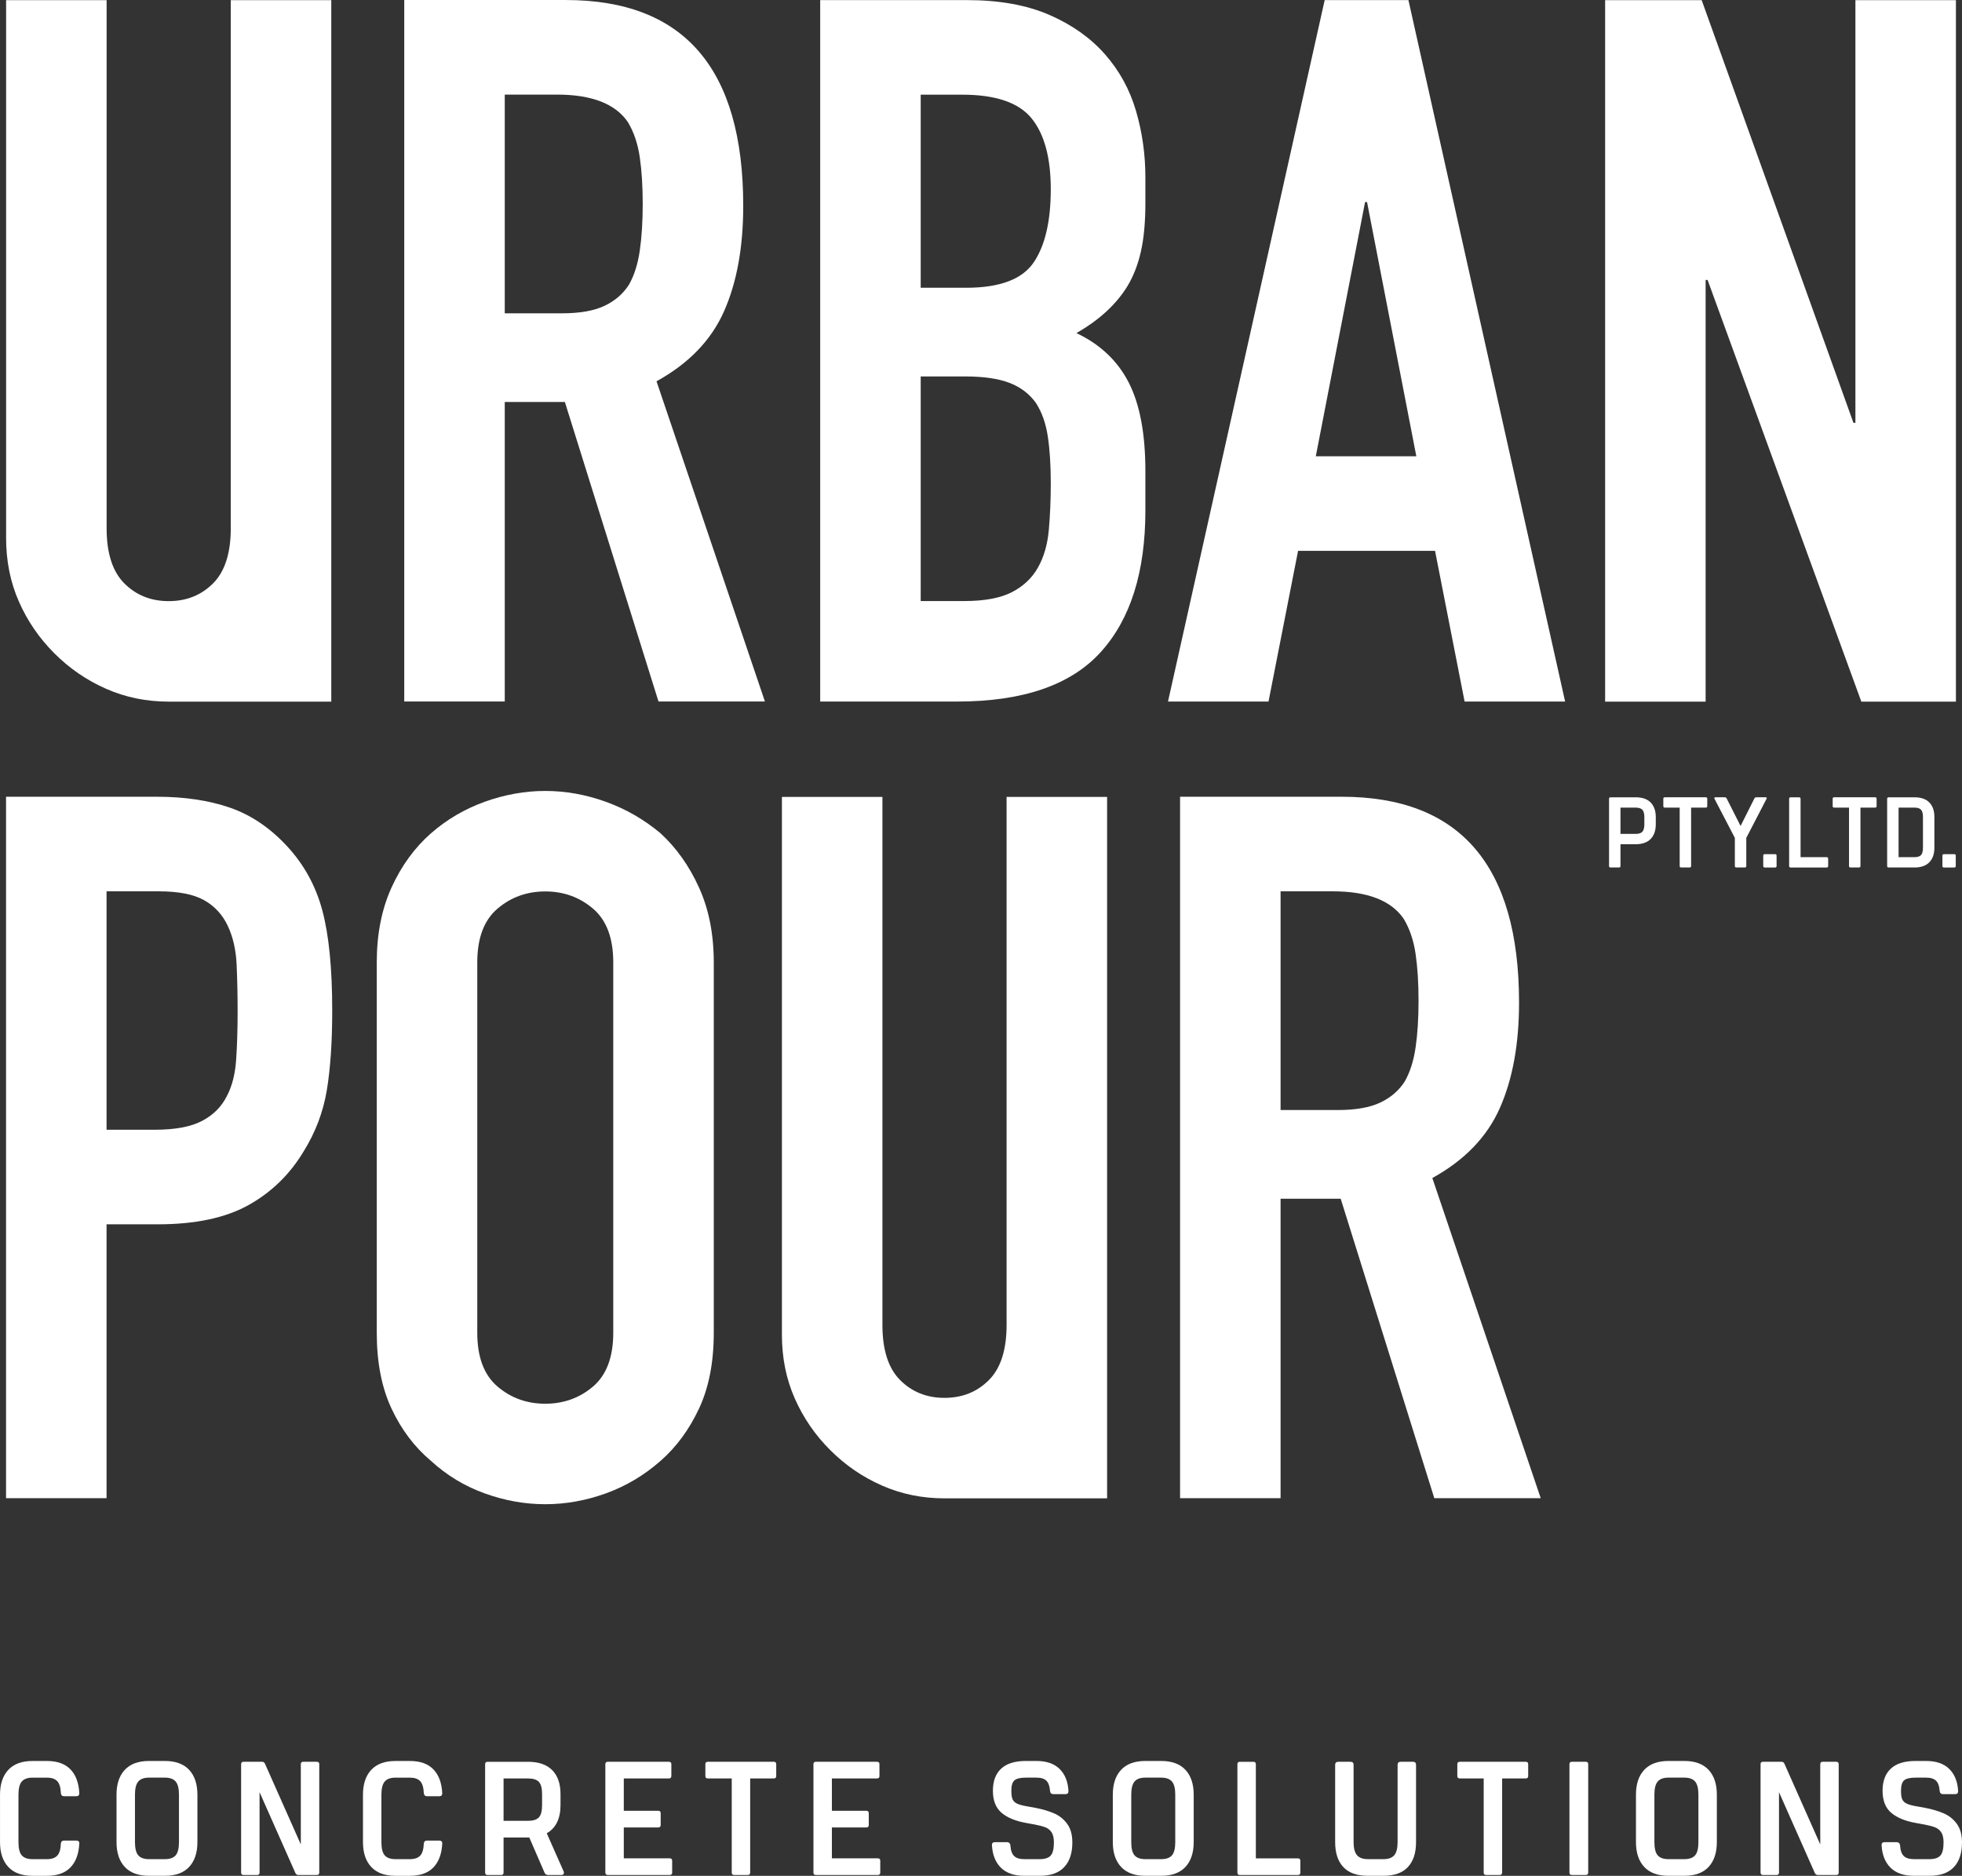 <?xml version="1.0" encoding="UTF-8" standalone="no"?>
<!-- Created with Inkscape (http://www.inkscape.org/) -->

<svg
   version="1.1"
   id="svg1"
   width="783.837"
   height="749.593"
   viewBox="0 0 783.837 749.593"
   xmlns="http://www.w3.org/2000/svg"
   xmlns:svg="http://www.w3.org/2000/svg">
  <rect x="0" y="0" width="783.837" height="749.593" fill="#333333" stroke="none"/>
  <defs
     id="defs1">
    <clipPath
       clipPathUnits="userSpaceOnUse"
       id="clipPath71">
      <path
         d="M 0,700 H 700 V 0 H 0 Z"
         transform="translate(-155.32,-431.46)"
         id="path71" />
    </clipPath>
    <clipPath
       clipPathUnits="userSpaceOnUse"
       id="clipPath73">
      <path
         d="M 0,700 H 700 V 0 H 0 Z"
         transform="translate(-387.778,-192.678)"
         id="path73" />
    </clipPath>
    <clipPath
       clipPathUnits="userSpaceOnUse"
       id="clipPath75">
      <path
         d="M 0,700 H 700 V 0 H 0 Z"
         transform="translate(-207.298,-613.387)"
         id="path75" />
    </clipPath>
    <clipPath
       clipPathUnits="userSpaceOnUse"
       id="clipPath77">
      <path
         d="M 0,700 H 700 V 0 H 0 Z"
         transform="translate(-331.927,-528.92)"
         id="path77" />
    </clipPath>
    <clipPath
       clipPathUnits="userSpaceOnUse"
       id="clipPath79">
      <path
         d="M 0,700 H 700 V 0 H 0 Z"
         transform="translate(-480.432,-504.999)"
         id="path79" />
    </clipPath>
    <clipPath
       clipPathUnits="userSpaceOnUse"
       id="clipPath81">
      <path
         d="M 0,700 H 700 V 0 H 0 Z"
         transform="translate(-537.002,-431.46)"
         id="path81" />
    </clipPath>
    <clipPath
       clipPathUnits="userSpaceOnUse"
       id="clipPath83">
      <path
         d="M 0,700 H 700 V 0 H 0 Z"
         transform="translate(-87.983,-374.605)"
         id="path83" />
    </clipPath>
    <clipPath
       clipPathUnits="userSpaceOnUse"
       id="clipPath85">
      <path
         d="M 0,700 H 700 V 0 H 0 Z"
         transform="translate(-199.062,-242.296)"
         id="path85" />
    </clipPath>
    <clipPath
       clipPathUnits="userSpaceOnUse"
       id="clipPath87">
      <path
         d="M 0,700 H 700 V 0 H 0 Z"
         transform="translate(-439.758,-374.605)"
         id="path87" />
    </clipPath>
    <clipPath
       clipPathUnits="userSpaceOnUse"
       id="clipPath89">
      <path
         d="M 0,700 H 700 V 0 H 0 Z"
         transform="translate(-79.619,-89.873)"
         id="path89" />
    </clipPath>
    <clipPath
       clipPathUnits="userSpaceOnUse"
       id="clipPath91">
      <path
         d="M 0,700 H 700 V 0 H 0 Z"
         transform="translate(-109.68,-103.885)"
         id="path91" />
    </clipPath>
    <clipPath
       clipPathUnits="userSpaceOnUse"
       id="clipPath93">
      <path
         d="M 0,700 H 700 V 0 H 0 Z"
         transform="translate(-151.716,-113.001)"
         id="path93" />
    </clipPath>
    <clipPath
       clipPathUnits="userSpaceOnUse"
       id="clipPath95">
      <path
         d="M 0,700 H 700 V 0 H 0 Z"
         transform="translate(-188.371,-89.873)"
         id="path95" />
    </clipPath>
    <clipPath
       clipPathUnits="userSpaceOnUse"
       id="clipPath97">
      <path
         d="M 0,700 H 700 V 0 H 0 Z"
         transform="translate(-206.94,-96.031)"
         id="path97" />
    </clipPath>
    <clipPath
       clipPathUnits="userSpaceOnUse"
       id="clipPath99">
      <path
         d="M 0,700 H 700 V 0 H 0 Z"
         transform="translate(-242.964,-108.734)"
         id="path99" />
    </clipPath>
    <clipPath
       clipPathUnits="userSpaceOnUse"
       id="clipPath101">
      <path
         d="M 0,700 H 700 V 0 H 0 Z"
         transform="translate(-288.637,-113.001)"
         id="path101" />
    </clipPath>
    <clipPath
       clipPathUnits="userSpaceOnUse"
       id="clipPath103">
      <path
         d="M 0,700 H 700 V 0 H 0 Z"
         transform="translate(-305.315,-108.734)"
         id="path103" />
    </clipPath>
    <clipPath
       clipPathUnits="userSpaceOnUse"
       id="clipPath105">
      <path
         d="M 0,700 H 700 V 0 H 0 Z"
         transform="translate(-371.91,-98.26)"
         id="path105" />
    </clipPath>
    <clipPath
       clipPathUnits="userSpaceOnUse"
       id="clipPath107">
      <path
         d="M 0,700 H 700 V 0 H 0 Z"
         transform="translate(-408.201,-103.885)"
         id="path107" />
    </clipPath>
    <clipPath
       clipPathUnits="userSpaceOnUse"
       id="clipPath109">
      <path
         d="M 0,700 H 700 V 0 H 0 Z"
         transform="translate(-445.679,-84.054)"
         id="path109" />
    </clipPath>
    <clipPath
       clipPathUnits="userSpaceOnUse"
       id="clipPath111">
      <path
         d="M 0,700 H 700 V 0 H 0 Z"
         transform="translate(-480.346,-112.806)"
         id="path111" />
    </clipPath>
    <clipPath
       clipPathUnits="userSpaceOnUse"
       id="clipPath113">
      <path
         d="M 0,700 H 700 V 0 H 0 Z"
         transform="translate(-513.946,-113.001)"
         id="path113" />
    </clipPath>
    <clipPath
       clipPathUnits="userSpaceOnUse"
       id="clipPath115">
      <path
         d="M 0,700 H 700 V 0 H 0 Z"
         transform="translate(-527.036,-113.727)"
         id="path115" />
    </clipPath>
    <clipPath
       clipPathUnits="userSpaceOnUse"
       id="clipPath117">
      <path
         d="M 0,700 H 700 V 0 H 0 Z"
         transform="translate(-564.952,-103.885)"
         id="path117" />
    </clipPath>
    <clipPath
       clipPathUnits="userSpaceOnUse"
       id="clipPath119">
      <path
         d="M 0,700 H 700 V 0 H 0 Z"
         transform="translate(-606.988,-113.001)"
         id="path119" />
    </clipPath>
    <clipPath
       clipPathUnits="userSpaceOnUse"
       id="clipPath121">
      <path
         d="M 0,700 H 700 V 0 H 0 Z"
         transform="translate(-638.479,-98.26)"
         id="path121" />
    </clipPath>
    <clipPath
       clipPathUnits="userSpaceOnUse"
       id="clipPath123">
      <path
         d="M 0,700 H 700 V 0 H 0 Z"
         transform="translate(-548.756,-396.806)"
         id="path123" />
    </clipPath>
    <clipPath
       clipPathUnits="userSpaceOnUse"
       id="clipPath125">
      <path
         d="M 0,700 H 700 V 0 H 0 Z"
         transform="translate(-567.605,-402.338)"
         id="path125" />
    </clipPath>
    <clipPath
       clipPathUnits="userSpaceOnUse"
       id="clipPath127">
      <path
         d="M 0,700 H 700 V 0 H 0 Z"
         transform="translate(-585.401,-402.668)"
         id="path127" />
    </clipPath>
    <clipPath
       clipPathUnits="userSpaceOnUse"
       id="clipPath129">
      <path
         d="M 0,700 H 700 V 0 H 0 Z"
         transform="translate(-584.829,-385.744)"
         id="path129" />
    </clipPath>
    <clipPath
       clipPathUnits="userSpaceOnUse"
       id="clipPath131">
      <path
         d="M 0,700 H 700 V 0 H 0 Z"
         transform="translate(-603.828,-384.391)"
         id="path131" />
    </clipPath>
    <clipPath
       clipPathUnits="userSpaceOnUse"
       id="clipPath133">
      <path
         d="M 0,700 H 700 V 0 H 0 Z"
         transform="translate(-618.346,-402.338)"
         id="path133" />
    </clipPath>
    <clipPath
       clipPathUnits="userSpaceOnUse"
       id="clipPath135">
      <path
         d="M 0,700 H 700 V 0 H 0 Z"
         transform="translate(-632.234,-396.897)"
         id="path135" />
    </clipPath>
    <clipPath
       clipPathUnits="userSpaceOnUse"
       id="clipPath137">
      <path
         d="M 0,700 H 700 V 0 H 0 Z"
         transform="translate(-638.517,-385.744)"
         id="path137" />
    </clipPath>
  </defs>
  <g
     id="layer-MC0"
     transform="translate(-1028.074,-77.68)">
    <path
       id="path70"
       d="m 0,0 h -48.73 c -6.695,0 -12.949,1.284 -18.754,3.841 -5.809,2.555 -10.977,6.1 -15.504,10.631 -4.532,4.526 -8.076,9.695 -10.633,15.506 -2.56,5.805 -3.839,12.153 -3.839,19.049 V 210.28 h 30.124 V 51.98 c 0,-7.485 1.772,-12.995 5.316,-16.538 3.544,-3.546 7.974,-5.317 13.29,-5.317 5.316,0 9.746,1.771 13.29,5.317 3.544,3.543 5.316,9.053 5.316,16.538 v 158.3 H 0 Z"
       style="fill:#ffffff;fill-opacity:1;fill-rule:nonzero;stroke:none"
       transform="matrix(1.333,0,0,-1.333,1160.426,358.053)"
       clip-path="url(#clipPath71)" />
    <path
       id="path72"
       d="m 0,0 h -48.73 c -6.695,0 -12.949,1.284 -18.754,3.841 -5.809,2.555 -10.977,6.1 -15.504,10.631 -4.532,4.526 -8.076,9.695 -10.633,15.506 -2.56,5.805 -3.839,12.153 -3.839,19.049 V 210.28 h 30.124 V 51.98 c 0,-7.485 1.772,-12.995 5.316,-16.538 3.544,-3.546 7.974,-5.317 13.29,-5.317 5.316,0 9.746,1.771 13.29,5.317 3.544,3.543 5.316,9.053 5.316,16.538 v 158.3 H 0 Z"
       style="fill:#ffffff;fill-opacity:1;fill-rule:nonzero;stroke:none"
       transform="matrix(1.333,0,0,-1.333,1470.37,676.429)"
       clip-path="url(#clipPath73)" />
    <path
       id="path74"
       d="m 0,0 v -65.565 h 17.129 c 5.316,0 9.549,0.738 12.701,2.215 3.146,1.476 5.61,3.59 7.383,6.349 1.574,2.756 2.657,6.152 3.248,10.19 0.591,4.034 0.886,8.712 0.886,14.028 0,5.317 -0.295,9.991 -0.886,14.029 -0.591,4.032 -1.771,7.53 -3.544,10.485 C 33.175,-2.76 26.088,0 15.654,0 Z m -30.124,-181.927 v 210.28 h 48.435 c 35.44,0 53.16,-20.578 53.16,-61.727 0,-12.403 -1.919,-22.939 -5.758,-31.601 -3.839,-8.666 -10.587,-15.651 -20.231,-20.968 l 32.487,-95.984 H 46.073 L 18.015,-92.145 H 0 v -89.782 z"
       style="fill:#ffffff;fill-opacity:1;fill-rule:nonzero;stroke:none"
       transform="matrix(1.333,0,0,-1.333,1229.73,115.484)"
       clip-path="url(#clipPath75)" />
    <path
       id="path76"
       d="m 0,0 v -67.336 h 12.995 c 6.1,0 10.875,0.886 14.322,2.659 3.447,1.771 6.053,4.231 7.826,7.383 1.772,3.147 2.856,6.89 3.25,11.223 0.394,4.328 0.591,9.053 0.591,14.177 0,5.314 -0.296,9.939 -0.887,13.879 -0.591,3.937 -1.773,7.282 -3.545,10.041 -1.97,2.756 -4.629,4.773 -7.97,6.055 C 23.23,-0.64 18.8,0 13.29,0 Z M 0,84.467 V 26.582 h 13.585 c 10.042,0 16.785,2.509 20.232,7.53 3.439,5.021 5.167,12.353 5.167,22.003 0,9.45 -1.917,16.538 -5.758,21.263 -3.841,4.726 -10.781,7.089 -20.822,7.089 z M -30.124,-97.46 v 210.28 h 44.005 c 9.644,0 17.868,-1.477 24.663,-4.432 6.788,-2.953 12.349,-6.894 16.682,-11.813 C 59.56,91.651 62.658,85.99 64.529,79.594 66.401,73.192 67.34,66.548 67.34,59.658 V 51.98 C 67.34,46.268 66.893,41.444 66.007,37.508 65.12,33.567 63.795,30.125 62.022,27.171 58.673,21.658 53.552,16.932 46.666,12.996 53.749,9.646 58.969,4.725 62.317,-1.771 65.658,-8.269 67.34,-17.129 67.34,-28.351 V -40.165 C 67.34,-58.673 62.855,-72.85 53.9,-82.693 44.938,-92.541 30.612,-97.46 10.928,-97.46 Z"
       style="fill:#ffffff;fill-opacity:1;fill-rule:nonzero;stroke:none"
       transform="matrix(1.333,0,0,-1.333,1395.902,228.107)"
       clip-path="url(#clipPath77)" />
    <path
       id="path78"
       d="M 0,0 -14.769,76.196 H -15.36 L -30.125,0 Z m -74.425,-73.539 46.959,210.28 H -2.364 L 44.595,-73.539 H 14.47 l -8.86,45.186 h -41.05 l -8.86,-45.186 z"
       style="fill:#ffffff;fill-opacity:1;fill-rule:nonzero;stroke:none"
       transform="matrix(1.333,0,0,-1.333,1593.909,260.001)"
       clip-path="url(#clipPath79)" />
    <path
       id="path80"
       d="M 0,0 V 210.28 H 28.94 L 74.422,83.581 h 0.591 V 210.28 h 30.125 V 0 H 76.785 L 30.713,126.404 H 30.122 V 0 Z"
       style="fill:#ffffff;fill-opacity:1;fill-rule:nonzero;stroke:none"
       transform="matrix(1.333,0,0,-1.333,1669.336,358.053)"
       clip-path="url(#clipPath81)" />
    <path
       id="path82"
       d="m 0,0 v -71.471 h 14.472 c 6.1,0 10.826,0.887 14.176,2.659 3.345,1.769 5.805,4.231 7.383,7.383 1.574,2.951 2.511,6.595 2.807,10.924 0.295,4.33 0.443,9.156 0.443,14.474 0,4.921 -0.102,9.599 -0.296,14.027 -0.198,4.432 -1.085,8.318 -2.659,11.667 -1.577,3.346 -3.941,5.907 -7.087,7.678 C 26.088,-0.886 21.559,0 15.654,0 Z m -30.124,-181.927 v 210.28 h 45.187 c 8.269,0 15.551,-1.086 21.854,-3.25 6.3,-2.169 12.008,-6.008 17.129,-11.518 5.118,-5.515 8.663,-11.962 10.633,-19.345 1.966,-7.384 2.953,-17.377 2.953,-29.975 0,-9.451 -0.544,-17.425 -1.623,-23.925 -1.086,-6.496 -3.398,-12.603 -6.942,-18.307 -4.134,-6.898 -9.65,-12.258 -16.538,-16.099 -6.894,-3.837 -15.949,-5.758 -27.171,-5.758 H 0 v -82.103 z"
       style="fill:#ffffff;fill-opacity:1;fill-rule:nonzero;stroke:none"
       transform="matrix(1.333,0,0,-1.333,1070.644,433.86)"
       clip-path="url(#clipPath83)" />
    <path
       id="path84"
       d="m 0,0 c 0,-7.288 2.015,-12.656 6.053,-16.099 4.034,-3.447 8.811,-5.166 14.324,-5.166 5.51,0 10.286,1.719 14.324,5.166 4.033,3.443 6.055,8.811 6.055,16.099 v 111.043 c 0,7.285 -2.022,12.65 -6.055,16.097 -4.038,3.444 -8.814,5.169 -14.324,5.169 -5.513,0 -10.29,-1.725 -14.324,-5.169 C 2.015,123.693 0,118.328 0,111.043 Z m -30.125,111.043 c 0,8.463 1.477,15.95 4.43,22.448 2.954,6.496 6.89,11.909 11.814,16.242 4.726,4.135 10.087,7.283 16.095,9.451 6.004,2.165 12.059,3.249 18.163,3.249 6.101,0 12.156,-1.084 18.163,-3.249 6.004,-2.168 11.468,-5.316 16.391,-9.451 4.725,-4.333 8.566,-9.746 11.519,-16.242 2.953,-6.498 4.43,-13.985 4.43,-22.448 V 0 c 0,-8.864 -1.477,-16.443 -4.43,-22.743 -2.953,-6.303 -6.794,-11.519 -11.519,-15.652 -4.923,-4.333 -10.387,-7.583 -16.391,-9.746 -6.007,-2.167 -12.062,-3.25 -18.163,-3.25 -6.104,0 -12.159,1.083 -18.163,3.25 -6.008,2.163 -11.369,5.413 -16.095,9.746 -4.924,4.133 -8.86,9.349 -11.814,15.652 -2.953,6.3 -4.43,13.879 -4.43,22.743 z"
       style="fill:#ffffff;fill-opacity:1;fill-rule:nonzero;stroke:none"
       transform="matrix(1.333,0,0,-1.333,1218.75,610.272)"
       clip-path="url(#clipPath85)" />
    <path
       id="path86"
       d="m 0,0 v -65.565 h 17.129 c 5.318,0 9.549,0.738 12.701,2.215 3.148,1.478 5.61,3.591 7.383,6.349 1.572,2.754 2.659,6.152 3.25,10.19 0.591,4.034 0.886,8.712 0.886,14.03 0,5.315 -0.295,9.989 -0.886,14.027 -0.591,4.034 -1.773,7.53 -3.546,10.485 C 33.175,-2.76 26.088,0 15.652,0 Z m -30.125,-181.927 v 210.28 h 48.436 c 35.44,0 53.16,-20.578 53.16,-61.725 0,-12.405 -1.921,-22.94 -5.758,-31.603 -3.841,-8.666 -10.587,-15.651 -20.231,-20.97 l 32.485,-95.982 H 46.073 L 18.015,-92.145 H 0 v -89.782 z"
       style="fill:#ffffff;fill-opacity:1;fill-rule:nonzero;stroke:none"
       transform="matrix(1.333,0,0,-1.333,1539.677,433.86)"
       clip-path="url(#clipPath87)" />
    <path
       id="path88"
       d="m 0,0 c 0.161,-0.162 0.226,-0.388 0.194,-0.679 -0.162,-3.103 -1.051,-5.487 -2.667,-7.151 -1.617,-1.665 -3.96,-2.497 -7.03,-2.497 h -4.316 c -3.2,0 -5.624,0.889 -7.272,2.666 -1.649,1.777 -2.473,4.251 -2.473,7.419 v 14.255 c 0,3.167 0.824,5.639 2.473,7.418 1.648,1.777 4.072,2.667 7.272,2.667 h 4.316 c 3.07,0 5.413,-0.833 7.03,-2.497 1.616,-1.665 2.505,-4.034 2.667,-7.104 V 14.4 c 0,-0.582 -0.308,-0.873 -0.922,-0.873 h -3.636 c -0.582,0 -0.905,0.324 -0.969,0.97 -0.066,1.681 -0.429,2.868 -1.092,3.564 -0.662,0.695 -1.689,1.043 -3.078,1.043 h -4.316 c -1.487,0 -2.562,-0.388 -3.224,-1.165 -0.663,-0.775 -0.994,-2.085 -0.994,-3.926 V -0.242 c 0,-1.875 0.331,-3.193 0.994,-3.952 0.662,-0.76 1.737,-1.139 3.224,-1.139 h 4.316 c 1.389,0 2.416,0.347 3.078,1.042 0.663,0.694 1.026,1.898 1.092,3.612 0.064,0.614 0.387,0.921 0.969,0.921 h 3.636 C -0.405,0.242 -0.163,0.161 0,0"
       style="fill:#ffffff;fill-opacity:1;fill-rule:nonzero;stroke:none"
       transform="matrix(1.333,0,0,-1.333,1059.493,813.503)"
       clip-path="url(#clipPath89)" />
    <path
       id="path90"
       d="M 0,0 C 0,1.842 -0.332,3.151 -0.994,3.927 -1.657,4.703 -2.732,5.091 -4.218,5.091 H -8.97 c -1.487,0 -2.562,-0.388 -3.224,-1.164 C -12.857,3.151 -13.188,1.842 -13.188,0 v -14.255 c 0,-1.875 0.331,-3.192 0.994,-3.952 0.662,-0.76 1.737,-1.139 3.224,-1.139 h 4.752 c 1.486,0 2.561,0.379 3.224,1.139 0.662,0.76 0.994,2.077 0.994,3.952 z M 3.054,7.418 C 4.703,5.64 5.527,3.167 5.527,0 v -14.255 c 0,-3.168 -0.824,-5.641 -2.473,-7.419 -1.648,-1.777 -4.073,-2.666 -7.272,-2.666 H -8.97 c -3.2,0 -5.624,0.889 -7.273,2.666 -1.649,1.778 -2.473,4.251 -2.473,7.419 V 0 c 0,3.167 0.824,5.64 2.473,7.418 1.649,1.777 4.073,2.667 7.273,2.667 h 4.752 c 3.199,0 5.624,-0.89 7.272,-2.667"
       style="fill:#ffffff;fill-opacity:1;fill-rule:nonzero;stroke:none"
       transform="matrix(1.333,0,0,-1.333,1099.573,794.819)"
       clip-path="url(#clipPath91)" />
    <path
       id="path92"
       d="m 0,0 v -32.485 c 0,-0.486 -0.243,-0.728 -0.728,-0.728 h -5.527 c -0.388,0 -0.679,0.178 -0.872,0.533 l -10.765,24.291 v -24.096 c 0,-0.486 -0.242,-0.728 -0.727,-0.728 h -4.072 c -0.485,0 -0.728,0.242 -0.728,0.728 V 0 c 0,0.484 0.243,0.727 0.728,0.727 h 5.527 c 0.419,0 0.71,-0.178 0.872,-0.534 L -5.527,-24.049 V 0 c 0,0.484 0.242,0.727 0.727,0.727 h 4.072 C -0.243,0.727 0,0.484 0,0"
       style="fill:#ffffff;fill-opacity:1;fill-rule:nonzero;stroke:none"
       transform="matrix(1.333,0,0,-1.333,1155.621,782.666)"
       clip-path="url(#clipPath93)" />
    <path
       id="path94"
       d="m 0,0 c 0.161,-0.162 0.226,-0.388 0.194,-0.679 -0.162,-3.103 -1.051,-5.487 -2.667,-7.151 -1.617,-1.665 -3.96,-2.497 -7.03,-2.497 h -4.316 c -3.2,0 -5.624,0.889 -7.272,2.666 -1.649,1.777 -2.473,4.251 -2.473,7.419 v 14.255 c 0,3.167 0.824,5.639 2.473,7.418 1.648,1.777 4.072,2.667 7.272,2.667 h 4.316 c 3.07,0 5.413,-0.833 7.03,-2.497 1.616,-1.665 2.505,-4.034 2.667,-7.104 V 14.4 c 0,-0.582 -0.308,-0.873 -0.922,-0.873 h -3.636 c -0.582,0 -0.905,0.324 -0.969,0.97 -0.066,1.681 -0.429,2.868 -1.092,3.564 -0.662,0.695 -1.689,1.043 -3.078,1.043 h -4.316 c -1.487,0 -2.562,-0.388 -3.224,-1.165 -0.663,-0.775 -0.994,-2.085 -0.994,-3.926 V -0.242 c 0,-1.875 0.331,-3.193 0.994,-3.952 0.662,-0.76 1.737,-1.139 3.224,-1.139 h 4.316 c 1.389,0 2.416,0.347 3.078,1.042 0.663,0.694 1.026,1.898 1.092,3.612 0.064,0.614 0.387,0.921 0.969,0.921 h 3.636 C -0.405,0.242 -0.163,0.161 0,0"
       style="fill:#ffffff;fill-opacity:1;fill-rule:nonzero;stroke:none"
       transform="matrix(1.333,0,0,-1.333,1204.495,813.503)"
       clip-path="url(#clipPath95)" />
    <path
       id="path96"
       d="m 0,0 h 7.322 c 1.518,0 2.601,0.339 3.248,1.018 0.646,0.678 0.97,1.907 0.97,3.684 v 3.346 c 0,1.746 -0.324,2.958 -0.97,3.637 -0.647,0.678 -1.73,1.018 -3.248,1.018 H 0 Z m 18.085,-15.613 c 0,-0.42 -0.274,-0.63 -0.824,-0.63 h -3.879 c -0.55,0 -0.921,0.242 -1.115,0.727 L 7.709,-4.994 H 7.322 0 v -10.522 c 0,-0.485 -0.242,-0.727 -0.727,-0.727 H -4.8 c -0.485,0 -0.727,0.242 -0.727,0.727 V 16.97 c 0,0.484 0.242,0.726 0.727,0.726 H 7.322 c 3.199,0 5.624,-0.841 7.272,-2.52 1.649,-1.682 2.473,-4.058 2.473,-7.128 V 4.702 c 0,-4.04 -1.374,-6.852 -4.121,-8.435 l 5.042,-11.395 c 0.065,-0.13 0.097,-0.291 0.097,-0.485"
       style="fill:#ffffff;fill-opacity:1;fill-rule:nonzero;stroke:none"
       transform="matrix(1.333,0,0,-1.333,1229.253,805.292)"
       clip-path="url(#clipPath97)" />
    <path
       id="path98"
       d="m 0,0 v -9.697 h 10.328 c 0.485,0 0.727,-0.242 0.727,-0.728 v -3.539 c 0,-0.485 -0.242,-0.727 -0.727,-0.727 H 0 v -9.261 h 13.77 c 0.485,0 0.728,-0.242 0.728,-0.728 v -3.539 c 0,-0.485 -0.243,-0.727 -0.728,-0.727 H -4.8 c -0.485,0 -0.727,0.242 -0.727,0.727 V 4.267 c 0,0.484 0.242,0.726 0.727,0.726 h 18.328 c 0.485,0 0.727,-0.242 0.727,-0.726 V 0.727 C 14.255,0.242 14.013,0 13.528,0 Z"
       style="fill:#ffffff;fill-opacity:1;fill-rule:nonzero;stroke:none"
       transform="matrix(1.333,0,0,-1.333,1277.285,788.355)"
       clip-path="url(#clipPath99)" />
    <path
       id="path100"
       d="m 0,0 v -3.54 c 0,-0.484 -0.243,-0.727 -0.728,-0.727 h -7.078 v -28.218 c 0,-0.486 -0.243,-0.728 -0.728,-0.728 h -4.072 c -0.485,0 -0.727,0.242 -0.727,0.728 v 28.218 h -7.177 c -0.485,0 -0.727,0.243 -0.727,0.727 V 0 c 0,0.484 0.242,0.727 0.727,0.727 H -0.728 C -0.243,0.727 0,0.484 0,0"
       style="fill:#ffffff;fill-opacity:1;fill-rule:nonzero;stroke:none"
       transform="matrix(1.333,0,0,-1.333,1338.183,782.666)"
       clip-path="url(#clipPath101)" />
    <path
       id="path102"
       d="m 0,0 v -9.697 h 10.328 c 0.485,0 0.727,-0.242 0.727,-0.728 v -3.539 c 0,-0.485 -0.242,-0.727 -0.727,-0.727 H 0 v -9.261 h 13.77 c 0.485,0 0.728,-0.242 0.728,-0.728 v -3.539 c 0,-0.485 -0.243,-0.727 -0.728,-0.727 H -4.8 c -0.485,0 -0.727,0.242 -0.727,0.727 V 4.267 c 0,0.484 0.242,0.726 0.727,0.726 h 18.328 c 0.485,0 0.727,-0.242 0.727,-0.726 V 0.727 C 14.255,0.242 14.013,0 13.528,0 Z"
       style="fill:#ffffff;fill-opacity:1;fill-rule:nonzero;stroke:none"
       transform="matrix(1.333,0,0,-1.333,1360.42,788.355)"
       clip-path="url(#clipPath103)" />
    <path
       id="path104"
       d="m 0,0 c 1.567,-0.679 2.868,-1.721 3.902,-3.127 1.035,-1.406 1.552,-3.272 1.552,-5.6 0,-3.2 -0.816,-5.666 -2.448,-7.394 -1.633,-1.73 -4.066,-2.594 -7.297,-2.594 h -4.655 c -3.038,0 -5.374,0.808 -7.006,2.424 -1.633,1.616 -2.529,3.862 -2.691,6.739 v 0.098 c 0,0.549 0.306,0.824 0.921,0.824 h 3.636 c 0.259,0 0.477,-0.081 0.655,-0.242 0.177,-0.162 0.283,-0.389 0.315,-0.68 0.097,-1.519 0.469,-2.594 1.115,-3.223 0.647,-0.631 1.665,-0.946 3.055,-0.946 h 4.655 c 1.519,0 2.602,0.355 3.248,1.067 0.647,0.711 0.97,2.019 0.97,3.927 0,1.325 -0.227,2.334 -0.679,3.031 -0.453,0.694 -1.066,1.195 -1.843,1.503 -0.775,0.306 -1.842,0.589 -3.199,0.848 l -2.667,0.485 c -3.2,0.582 -5.648,1.607 -7.346,3.079 -1.697,1.47 -2.546,3.66 -2.546,6.569 0,2.877 0.825,5.083 2.473,6.618 1.65,1.535 4.106,2.304 7.37,2.304 h 3.2 c 3.006,0 5.317,-0.793 6.934,-2.376 C 3.24,11.75 4.129,9.552 4.291,6.74 V 6.643 C 4.291,6.062 4,5.771 3.418,5.771 h -3.637 c -0.614,0 -0.954,0.322 -1.017,0.969 -0.098,1.422 -0.461,2.44 -1.092,3.055 -0.63,0.613 -1.624,0.921 -2.982,0.921 h -3.2 c -1.584,0 -2.699,-0.259 -3.345,-0.777 -0.647,-0.516 -0.97,-1.567 -0.97,-3.151 0,-1.099 0.113,-1.932 0.34,-2.497 0.225,-0.565 0.662,-1.011 1.308,-1.333 0.647,-0.323 1.632,-0.599 2.958,-0.824 L -5.552,1.648 C -3.419,1.229 -1.568,0.679 0,0"
       style="fill:#ffffff;fill-opacity:1;fill-rule:nonzero;stroke:none"
       transform="matrix(1.333,0,0,-1.333,1449.213,802.319)"
       clip-path="url(#clipPath105)" />
    <path
       id="path106"
       d="M 0,0 C 0,1.842 -0.331,3.151 -0.993,3.927 -1.656,4.703 -2.731,5.091 -4.218,5.091 H -8.97 c -1.487,0 -2.561,-0.388 -3.223,-1.164 C -12.856,3.151 -13.188,1.842 -13.188,0 v -14.255 c 0,-1.875 0.332,-3.192 0.995,-3.952 0.662,-0.76 1.736,-1.139 3.223,-1.139 h 4.752 c 1.487,0 2.562,0.379 3.225,1.139 0.662,0.76 0.993,2.077 0.993,3.952 z M 3.055,7.418 C 4.703,5.64 5.527,3.167 5.527,0 v -14.255 c 0,-3.168 -0.824,-5.641 -2.472,-7.419 -1.649,-1.777 -4.073,-2.666 -7.273,-2.666 H -8.97 c -3.2,0 -5.624,0.889 -7.272,2.666 -1.649,1.778 -2.473,4.251 -2.473,7.419 V 0 c 0,3.167 0.824,5.64 2.473,7.418 1.648,1.777 4.072,2.667 7.272,2.667 h 4.752 c 3.2,0 5.624,-0.89 7.273,-2.667"
       style="fill:#ffffff;fill-opacity:1;fill-rule:nonzero;stroke:none"
       transform="matrix(1.333,0,0,-1.333,1497.601,794.819)"
       clip-path="url(#clipPath107)" />
    <path
       id="path108"
       d="m 0,0 v -3.539 c 0,-0.485 -0.242,-0.728 -0.728,-0.728 h -17.406 c -0.485,0 -0.727,0.243 -0.727,0.728 v 32.485 c 0,0.485 0.242,0.727 0.727,0.727 h 4.072 c 0.486,0 0.728,-0.242 0.728,-0.727 V 0.728 H -0.728 C -0.242,0.728 0,0.485 0,0"
       style="fill:#ffffff;fill-opacity:1;fill-rule:nonzero;stroke:none"
       transform="matrix(1.333,0,0,-1.333,1547.572,821.261)"
       clip-path="url(#clipPath109)" />
    <path
       id="path110"
       d="m 0,0 v -23.176 c 0,-3.232 -0.816,-5.721 -2.448,-7.467 -1.633,-1.746 -4.066,-2.618 -7.298,-2.618 h -4.703 c -3.265,0 -5.713,0.872 -7.346,2.618 -1.632,1.746 -2.448,4.235 -2.448,7.467 V 0 c 0,0.614 0.323,0.921 0.97,0.921 h 3.636 c 0.614,0 0.921,-0.307 0.921,-0.921 v -23.176 c 0,-1.81 0.34,-3.111 1.019,-3.903 0.678,-0.792 1.761,-1.188 3.248,-1.188 h 4.703 c 1.486,0 2.561,0.396 3.225,1.188 0.662,0.792 0.994,2.093 0.994,3.903 V 0 c 0,0.614 0.322,0.921 0.969,0.921 h 3.637 C -0.308,0.921 0,0.614 0,0"
       style="fill:#ffffff;fill-opacity:1;fill-rule:nonzero;stroke:none"
       transform="matrix(1.333,0,0,-1.333,1593.795,782.925)"
       clip-path="url(#clipPath111)" />
    <path
       id="path112"
       d="m 0,0 v -3.54 c 0,-0.484 -0.242,-0.727 -0.727,-0.727 h -7.079 v -28.218 c 0,-0.486 -0.242,-0.728 -0.727,-0.728 h -4.072 c -0.486,0 -0.728,0.242 -0.728,0.728 v 28.218 h -7.176 c -0.485,0 -0.727,0.243 -0.727,0.727 V 0 c 0,0.484 0.242,0.727 0.727,0.727 H -0.727 C -0.242,0.727 0,0.484 0,0"
       style="fill:#ffffff;fill-opacity:1;fill-rule:nonzero;stroke:none"
       transform="matrix(1.333,0,0,-1.333,1638.594,782.666)"
       clip-path="url(#clipPath113)" />
    <path
       id="path114"
       d="m 0,0 h 4.17 c 0.484,0 0.727,-0.242 0.727,-0.727 v -32.485 c 0,-0.485 -0.243,-0.727 -0.727,-0.727 H 0 c -0.485,0 -0.728,0.242 -0.728,0.727 V -0.727 C -0.728,-0.242 -0.485,0 0,0"
       style="fill:#ffffff;fill-opacity:1;fill-rule:nonzero;stroke:none"
       transform="matrix(1.333,0,0,-1.333,1656.049,781.697)"
       clip-path="url(#clipPath115)" />
    <path
       id="path116"
       d="M 0,0 C 0,1.842 -0.331,3.151 -0.993,3.927 -1.656,4.703 -2.731,5.091 -4.218,5.091 H -8.97 c -1.487,0 -2.561,-0.388 -3.223,-1.164 C -12.856,3.151 -13.188,1.842 -13.188,0 v -14.255 c 0,-1.875 0.332,-3.192 0.995,-3.952 0.662,-0.76 1.736,-1.139 3.223,-1.139 h 4.752 c 1.487,0 2.562,0.379 3.225,1.139 0.662,0.76 0.993,2.077 0.993,3.952 z M 3.055,7.418 C 4.703,5.64 5.527,3.167 5.527,0 v -14.255 c 0,-3.168 -0.824,-5.641 -2.472,-7.419 -1.649,-1.777 -4.073,-2.666 -7.273,-2.666 H -8.97 c -3.2,0 -5.624,0.889 -7.272,2.666 -1.649,1.778 -2.473,4.251 -2.473,7.419 V 0 c 0,3.167 0.824,5.64 2.473,7.418 1.648,1.777 4.072,2.667 7.272,2.667 h 4.752 c 3.2,0 5.624,-0.89 7.273,-2.667"
       style="fill:#ffffff;fill-opacity:1;fill-rule:nonzero;stroke:none"
       transform="matrix(1.333,0,0,-1.333,1706.602,794.819)"
       clip-path="url(#clipPath117)" />
    <path
       id="path118"
       d="m 0,0 v -32.485 c 0,-0.486 -0.242,-0.728 -0.728,-0.728 h -5.527 c -0.388,0 -0.679,0.178 -0.873,0.533 l -10.764,24.291 v -24.096 c 0,-0.486 -0.242,-0.728 -0.727,-0.728 h -4.072 c -0.486,0 -0.728,0.242 -0.728,0.728 V 0 c 0,0.484 0.242,0.727 0.728,0.727 h 5.527 c 0.42,0 0.711,-0.178 0.873,-0.534 L -5.527,-24.049 V 0 c 0,0.484 0.242,0.727 0.727,0.727 h 4.072 C -0.242,0.727 0,0.484 0,0"
       style="fill:#ffffff;fill-opacity:1;fill-rule:nonzero;stroke:none"
       transform="matrix(1.333,0,0,-1.333,1762.65,782.666)"
       clip-path="url(#clipPath119)" />
    <path
       id="path120"
       d="m 0,0 c 1.567,-0.679 2.868,-1.721 3.902,-3.127 1.035,-1.406 1.552,-3.272 1.552,-5.6 0,-3.2 -0.816,-5.666 -2.448,-7.394 -1.633,-1.73 -4.066,-2.594 -7.297,-2.594 h -4.655 c -3.038,0 -5.374,0.808 -7.006,2.424 -1.633,1.616 -2.529,3.862 -2.692,6.739 v 0.098 c 0,0.549 0.308,0.824 0.922,0.824 h 3.636 c 0.259,0 0.477,-0.081 0.655,-0.242 0.177,-0.162 0.283,-0.389 0.315,-0.68 0.097,-1.519 0.469,-2.594 1.115,-3.223 0.647,-0.631 1.665,-0.946 3.055,-0.946 h 4.655 c 1.519,0 2.602,0.355 3.248,1.067 0.647,0.711 0.97,2.019 0.97,3.927 0,1.325 -0.227,2.334 -0.679,3.031 -0.453,0.694 -1.066,1.195 -1.843,1.503 -0.775,0.306 -1.842,0.589 -3.199,0.848 l -2.667,0.485 c -3.2,0.582 -5.648,1.607 -7.346,3.079 -1.697,1.47 -2.546,3.66 -2.546,6.569 0,2.877 0.825,5.083 2.473,6.618 1.65,1.535 4.106,2.304 7.37,2.304 h 3.2 c 3.006,0 5.317,-0.793 6.934,-2.376 C 3.24,11.75 4.129,9.552 4.291,6.74 V 6.643 C 4.291,6.062 4,5.771 3.418,5.771 h -3.637 c -0.614,0 -0.954,0.322 -1.017,0.969 -0.098,1.422 -0.461,2.44 -1.092,3.055 -0.63,0.613 -1.624,0.921 -2.982,0.921 h -3.2 c -1.584,0 -2.699,-0.259 -3.345,-0.777 -0.647,-0.516 -0.97,-1.567 -0.97,-3.151 0,-1.099 0.113,-1.932 0.34,-2.497 0.225,-0.565 0.662,-1.011 1.308,-1.333 0.647,-0.323 1.632,-0.599 2.958,-0.824 L -5.552,1.648 C -3.419,1.229 -1.568,0.679 0,0"
       style="fill:#ffffff;fill-opacity:1;fill-rule:nonzero;stroke:none"
       transform="matrix(1.333,0,0,-1.333,1804.638,802.319)"
       clip-path="url(#clipPath121)" />
    <path
       id="path122"
       d="m 0,0 c 0,1.082 -0.2,1.834 -0.601,2.255 -0.401,0.42 -1.072,0.631 -2.014,0.631 H -7.154 V -4.99 h 4.539 c 0.942,0 1.613,0.21 2.014,0.631 C -0.2,-3.938 0,-3.177 0,-2.074 Z M 1.895,4.419 C 2.916,3.377 3.428,1.904 3.428,0 v -2.074 c 0,-1.905 -0.512,-3.382 -1.533,-4.434 -1.023,-1.053 -2.526,-1.578 -4.51,-1.578 h -4.539 v -6.524 c 0,-0.3 -0.151,-0.451 -0.451,-0.451 h -2.525 c -0.301,0 -0.451,0.151 -0.451,0.451 V 5.531 c 0,0.301 0.15,0.451 0.451,0.451 h 7.515 c 1.984,0 3.487,-0.521 4.51,-1.563"
       style="fill:#ffffff;fill-opacity:1;fill-rule:nonzero;stroke:none"
       transform="matrix(1.333,0,0,-1.333,1685.008,404.258)"
       clip-path="url(#clipPath123)" />
    <path
       id="path124"
       d="M 0,0 V -2.194 C 0,-2.495 -0.15,-2.646 -0.451,-2.646 H -4.84 v -17.495 c 0,-0.3 -0.15,-0.451 -0.451,-0.451 h -2.524 c -0.301,0 -0.452,0.151 -0.452,0.451 v 17.495 h -4.449 c -0.301,0 -0.451,0.151 -0.451,0.452 V 0 c 0,0.301 0.15,0.451 0.451,0.451 H -0.451 C -0.15,0.451 0,0.301 0,0"
       style="fill:#ffffff;fill-opacity:1;fill-rule:nonzero;stroke:none"
       transform="matrix(1.333,0,0,-1.333,1710.14,396.883)"
       clip-path="url(#clipPath125)" />
    <path
       id="path126"
       d="m 0,0 c 0.061,-0.08 0.05,-0.19 -0.03,-0.331 l -6.073,-11.723 v -8.418 c 0,-0.3 -0.15,-0.45 -0.451,-0.45 h -2.524 c -0.301,0 -0.451,0.15 -0.451,0.45 v 8.418 l -6.103,11.723 c -0.04,0.121 -0.06,0.191 -0.06,0.211 0,0.16 0.121,0.241 0.361,0.241 h 2.796 c 0.139,0 0.255,-0.036 0.346,-0.106 0.089,-0.07 0.174,-0.185 0.254,-0.346 l 4.12,-8.146 4.087,8.146 c 0.081,0.161 0.165,0.276 0.256,0.346 0.09,0.07 0.205,0.106 0.346,0.106 h 2.795 C -0.171,0.121 -0.061,0.08 0,0"
       style="fill:#ffffff;fill-opacity:1;fill-rule:nonzero;stroke:none"
       transform="matrix(1.333,0,0,-1.333,1733.868,396.442)"
       clip-path="url(#clipPath127)" />
    <path
       id="path128"
       d="m 0,0 h 3.097 c 0.3,0 0.45,-0.15 0.45,-0.451 v -3.096 c 0,-0.301 -0.15,-0.451 -0.45,-0.451 H 0 c -0.301,0 -0.451,0.15 -0.451,0.451 v 3.096 C -0.451,-0.15 -0.301,0 0,0"
       style="fill:#ffffff;fill-opacity:1;fill-rule:nonzero;stroke:none"
       transform="matrix(1.333,0,0,-1.333,1733.106,419.008)"
       clip-path="url(#clipPath129)" />
    <path
       id="path130"
       d="m 0,0 v -2.195 c 0,-0.3 -0.15,-0.451 -0.45,-0.451 h -10.792 c -0.301,0 -0.451,0.151 -0.451,0.451 v 20.141 c 0,0.301 0.15,0.451 0.451,0.451 h 2.524 c 0.301,0 0.451,-0.15 0.451,-0.451 V 0.451 H -0.45 C -0.15,0.451 0,0.3 0,0"
       style="fill:#ffffff;fill-opacity:1;fill-rule:nonzero;stroke:none"
       transform="matrix(1.333,0,0,-1.333,1758.437,420.812)"
       clip-path="url(#clipPath131)" />
    <path
       id="path132"
       d="M 0,0 V -2.194 C 0,-2.495 -0.15,-2.646 -0.451,-2.646 H -4.84 v -17.495 c 0,-0.3 -0.15,-0.451 -0.451,-0.451 h -2.524 c -0.301,0 -0.452,0.151 -0.452,0.451 v 17.495 h -4.449 c -0.301,0 -0.451,0.151 -0.451,0.452 V 0 c 0,0.301 0.15,0.451 0.451,0.451 H -0.451 C -0.15,0.451 0,0.301 0,0"
       style="fill:#ffffff;fill-opacity:1;fill-rule:nonzero;stroke:none"
       transform="matrix(1.333,0,0,-1.333,1777.795,396.883)"
       clip-path="url(#clipPath133)" />
    <path
       id="path134"
       d="M 0,0 C 0,1.042 -0.195,1.769 -0.586,2.179 -0.977,2.59 -1.623,2.795 -2.524,2.795 h -4.781 v -14.85 h 4.781 c 0.901,0 1.547,0.206 1.938,0.617 0.391,0.41 0.586,1.146 0.586,2.209 z M 1.909,4.344 C 2.921,3.312 3.427,1.864 3.427,0 v -9.229 c 0,-1.864 -0.506,-3.317 -1.518,-4.359 -1.013,-1.042 -2.49,-1.563 -4.433,-1.563 h -7.756 c -0.301,0 -0.451,0.151 -0.451,0.451 V 5.441 c 0,0.301 0.15,0.451 0.451,0.451 h 7.756 c 1.943,0 3.42,-0.517 4.433,-1.548"
       style="fill:#ffffff;fill-opacity:1;fill-rule:nonzero;stroke:none"
       transform="matrix(1.333,0,0,-1.333,1796.312,404.138)"
       clip-path="url(#clipPath135)" />
    <path
       id="path136"
       d="m 0,0 h 3.097 c 0.3,0 0.45,-0.15 0.45,-0.451 v -3.096 c 0,-0.301 -0.15,-0.451 -0.45,-0.451 H 0 c -0.301,0 -0.451,0.15 -0.451,0.451 v 3.096 C -0.451,-0.15 -0.301,0 0,0"
       style="fill:#ffffff;fill-opacity:1;fill-rule:nonzero;stroke:none"
       transform="matrix(1.333,0,0,-1.333,1804.689,419.008)"
       clip-path="url(#clipPath137)" />
  </g>
</svg>

